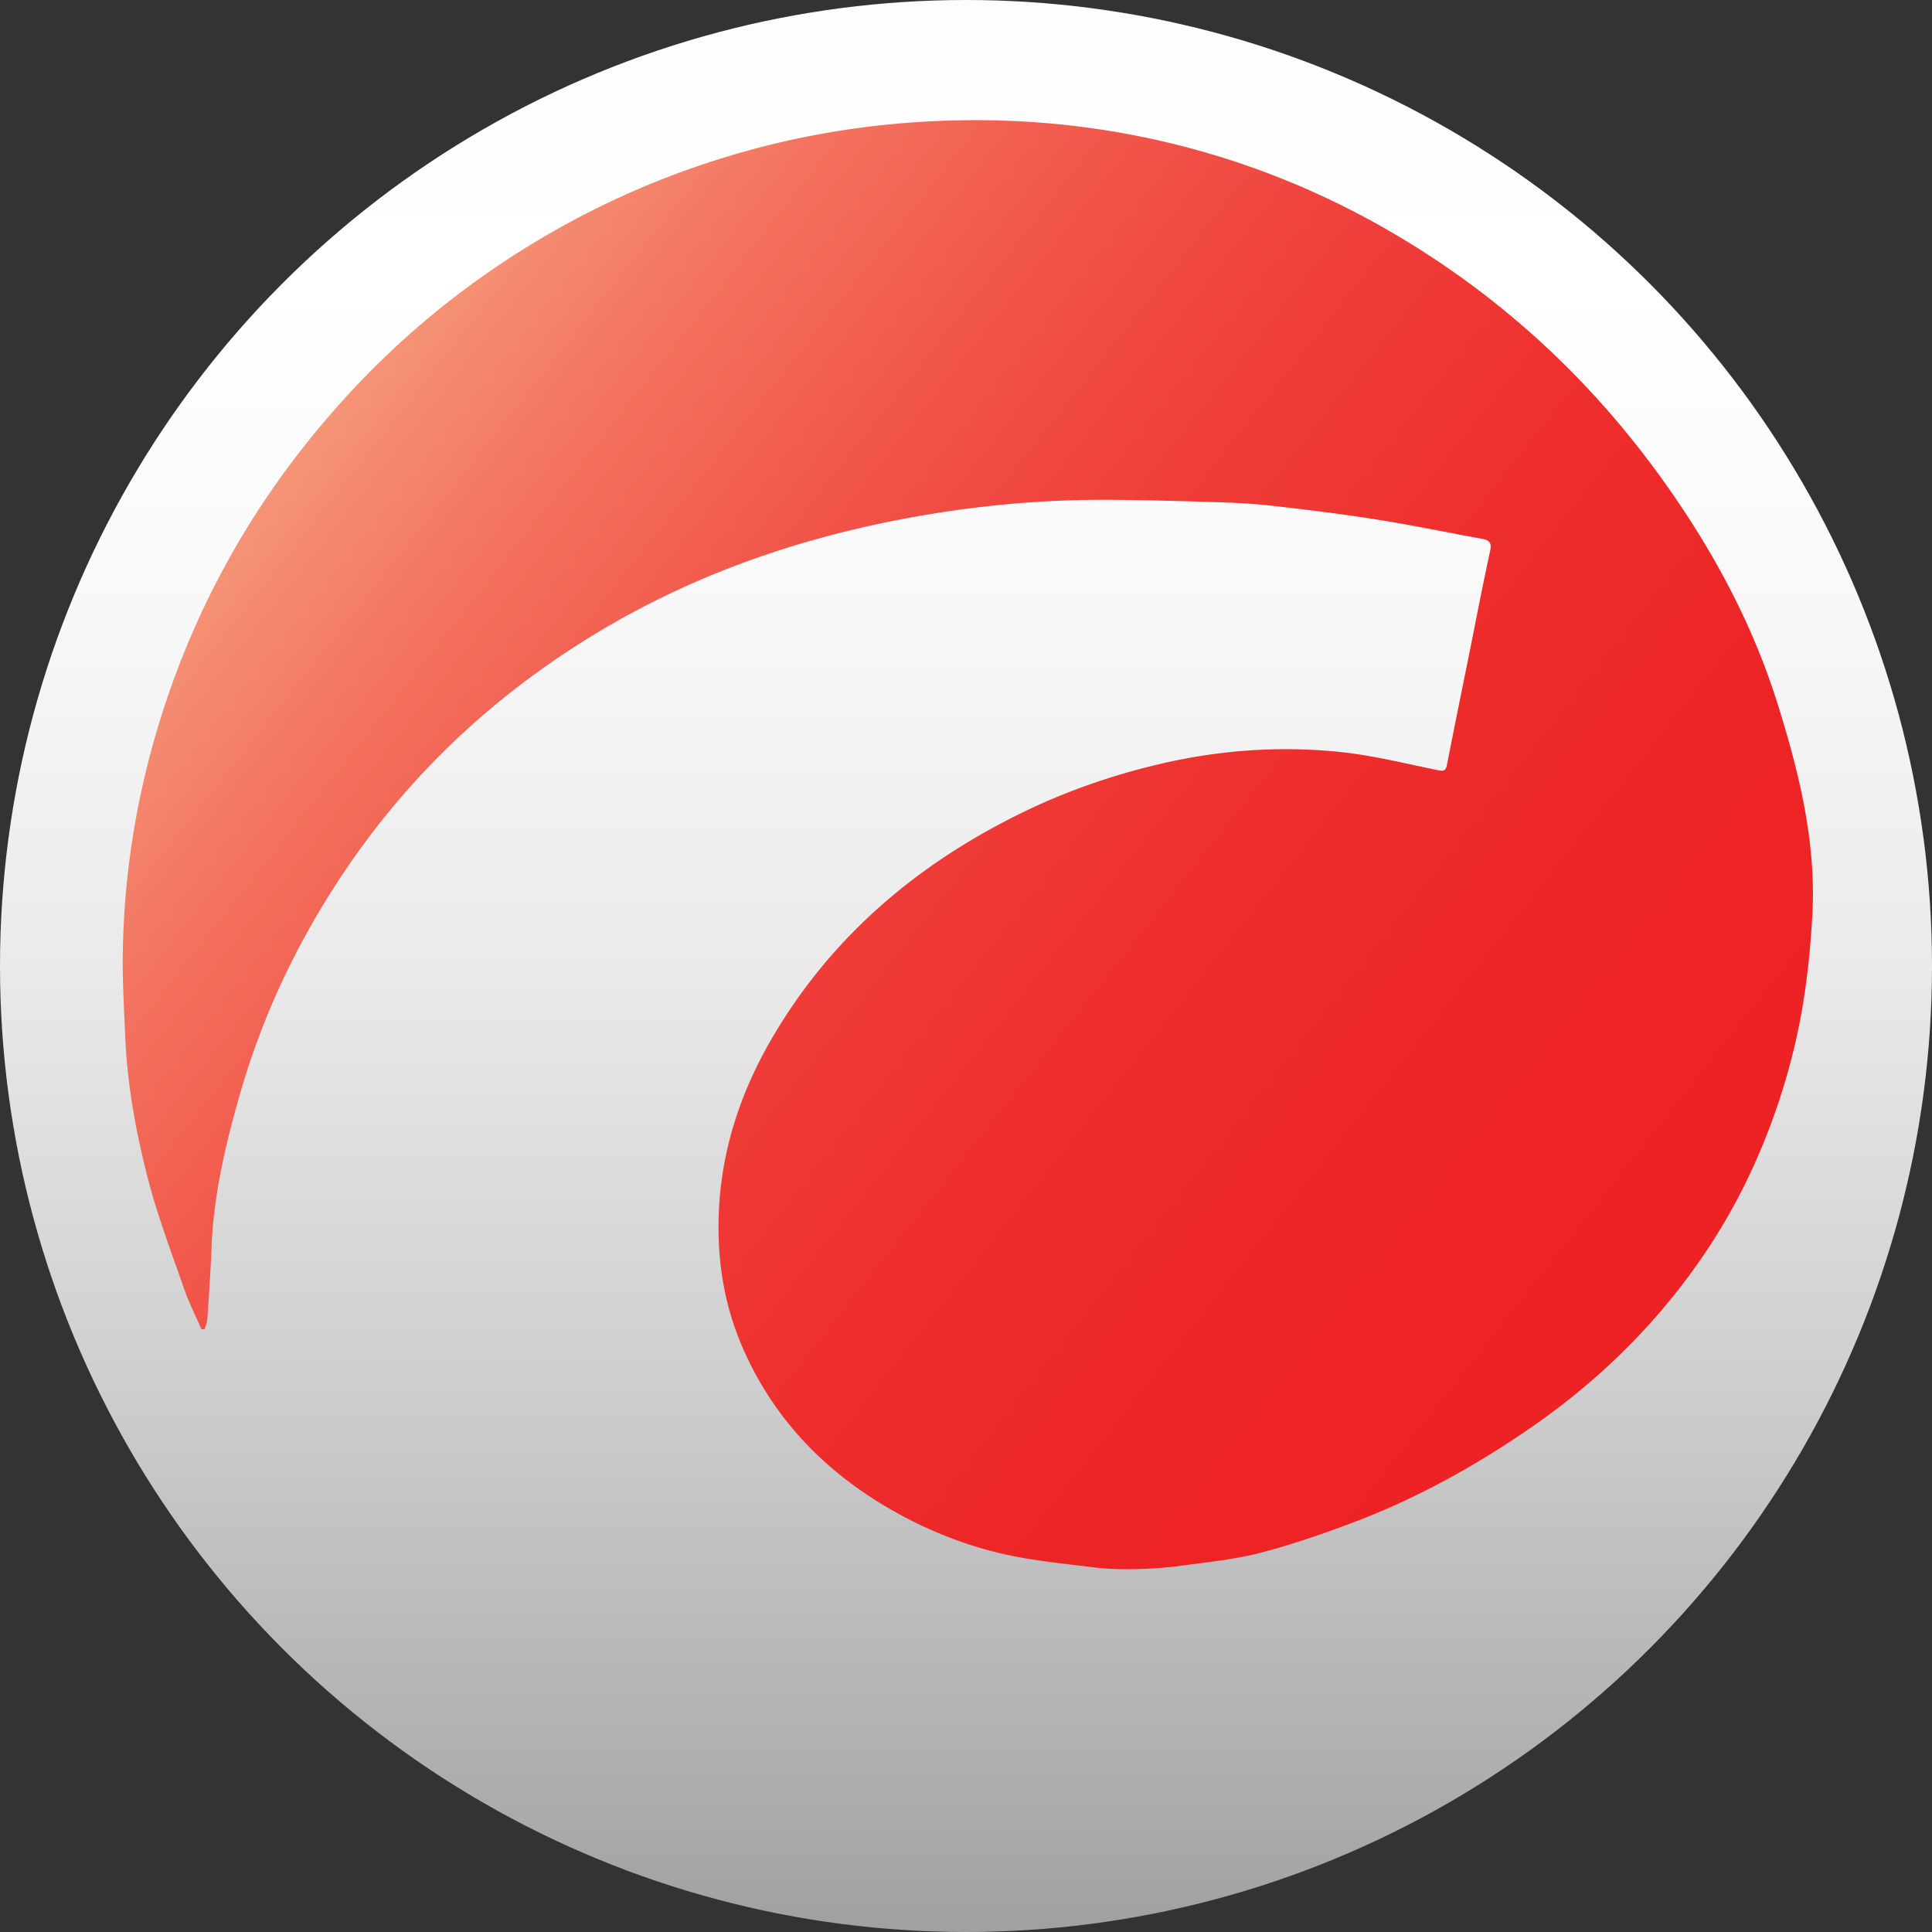 <svg id="Layer_1" data-name="Layer 1" xmlns="http://www.w3.org/2000/svg" xmlns:xlink="http://www.w3.org/1999/xlink" viewBox="0 0 2759.46 2759.46"><rect x="0" y="0" width="2759.46" height="2759.46" fill="#333333" stroke="none"/><defs><style>.cls-1{fill:url(#linear-gradient);}.cls-2{isolation:isolate;fill:url(#linear-gradient-2);}</style><linearGradient id="linear-gradient" x1="1379.73" x2="1379.73" y2="2759.46" gradientUnits="userSpaceOnUse"><stop offset="0" stop-color="#fdfdfd"/><stop offset="0.15" stop-color="#fff"/><stop offset="0.3" stop-color="#f9f9f9"/><stop offset="0.5" stop-color="#eaeaea"/><stop offset="0.71" stop-color="#cfcfcf"/><stop offset="0.94" stop-color="#ababab"/><stop offset="1" stop-color="#a0a0a0"/><stop offset="1" stop-color="#898989"/></linearGradient><linearGradient id="linear-gradient-2" x1="462.72" y1="573.34" x2="2355.99" y2="2071.16" gradientUnits="userSpaceOnUse"><stop offset="0" stop-color="#f59678"/><stop offset="0.13" stop-color="#f3735f"/><stop offset="0.27" stop-color="#f15549"/><stop offset="0.42" stop-color="#ef3e39"/><stop offset="0.59" stop-color="#ee2e2d"/><stop offset="0.77" stop-color="#ed2426"/><stop offset="1" stop-color="#ed2124"/></linearGradient></defs><circle class="cls-1" cx="1379.73" cy="1379.73" r="1379.73"/><path class="cls-2" d="M287.81,1898.84c-8.46-19.58-18.13-38.73-25.12-58.82-17.88-51.34-37.36-102.36-51-154.86-17.78-68.27-30.29-137.9-33.08-208.78-1.44-36.81-3.68-73.65-3.28-110.45,1.39-128.74,23.75-254.08,65.84-375.65a1199.36,1199.36,0,0,1,192.23-351.7c74.78-95,161.38-177.87,260.63-247.21q185.67-129.75,405.51-184.48a1211.77,1211.77,0,0,1,224.16-33.3c117.38-6.58,233.17,3.31,347.16,30.7,119,28.6,231,75.19,335.8,138.8,150.76,91.48,275.78,210.43,376.72,354.43,66.57,95,120.8,196.65,155.63,308,30.85,98.65,55.45,198.27,49.48,302.72-3.57,62.44-10.69,124.39-25.27,185.6a935.84,935.84,0,0,1-70.74,197.22c-36.07,73.25-82.19,139.72-136.94,200.49-52.39,58.14-111.58,108.43-175.87,152.25-77.67,52.93-160,98.09-248.24,131.23-43.28,16.26-87.23,31.42-131.93,43-35.38,9.19-72.29,12.83-108.67,17.79a600.34,600.34,0,0,1-66.3,5.3c-20.6.5-41.44.11-61.86-2.43-44.39-5.52-89.29-9.65-132.69-19.86-60-14.11-116.77-37.89-169.83-70.07-90.74-55-159.37-129.66-201-227.59-25.83-60.75-35.25-124.74-32.4-190.79,4-91.4,32.82-175.19,79-252.86,83.77-140.78,203.51-242.33,349.48-314.53,65.43-32.37,133.85-56.18,204.77-72.56,83.24-19.22,167.92-25.09,252.73-16.52,47.42,4.8,94.17,16.59,141,26.16,8.92,1.83,11.38.42,13.05-8.16,9.91-50.91,20.35-101.72,30.58-152.57s19.93-101.83,31-152.51c2.61-12-1.45-15.4-11.62-17.26-50.58-9.23-101-19.71-151.73-27.73-50.27-7.94-100.84-14.15-151.42-19.79-28-3.13-56.32-4.17-84.53-5.07-47.4-1.51-94.83-2.71-142.26-3.08-102.78-.79-204.69,9.27-305.45,28.93C1130.11,772.42,986.52,823.38,854.09,903c-148.41,89.27-271.83,205-367.6,350-63.08,95.5-111.45,197.81-143.14,307.54-21,72.58-38.35,146.22-41.29,222.39-1.3,33.73-3.65,67.42-5.85,101.11-.32,4.86-2.53,9.6-3.86,14.39Z"/></svg>